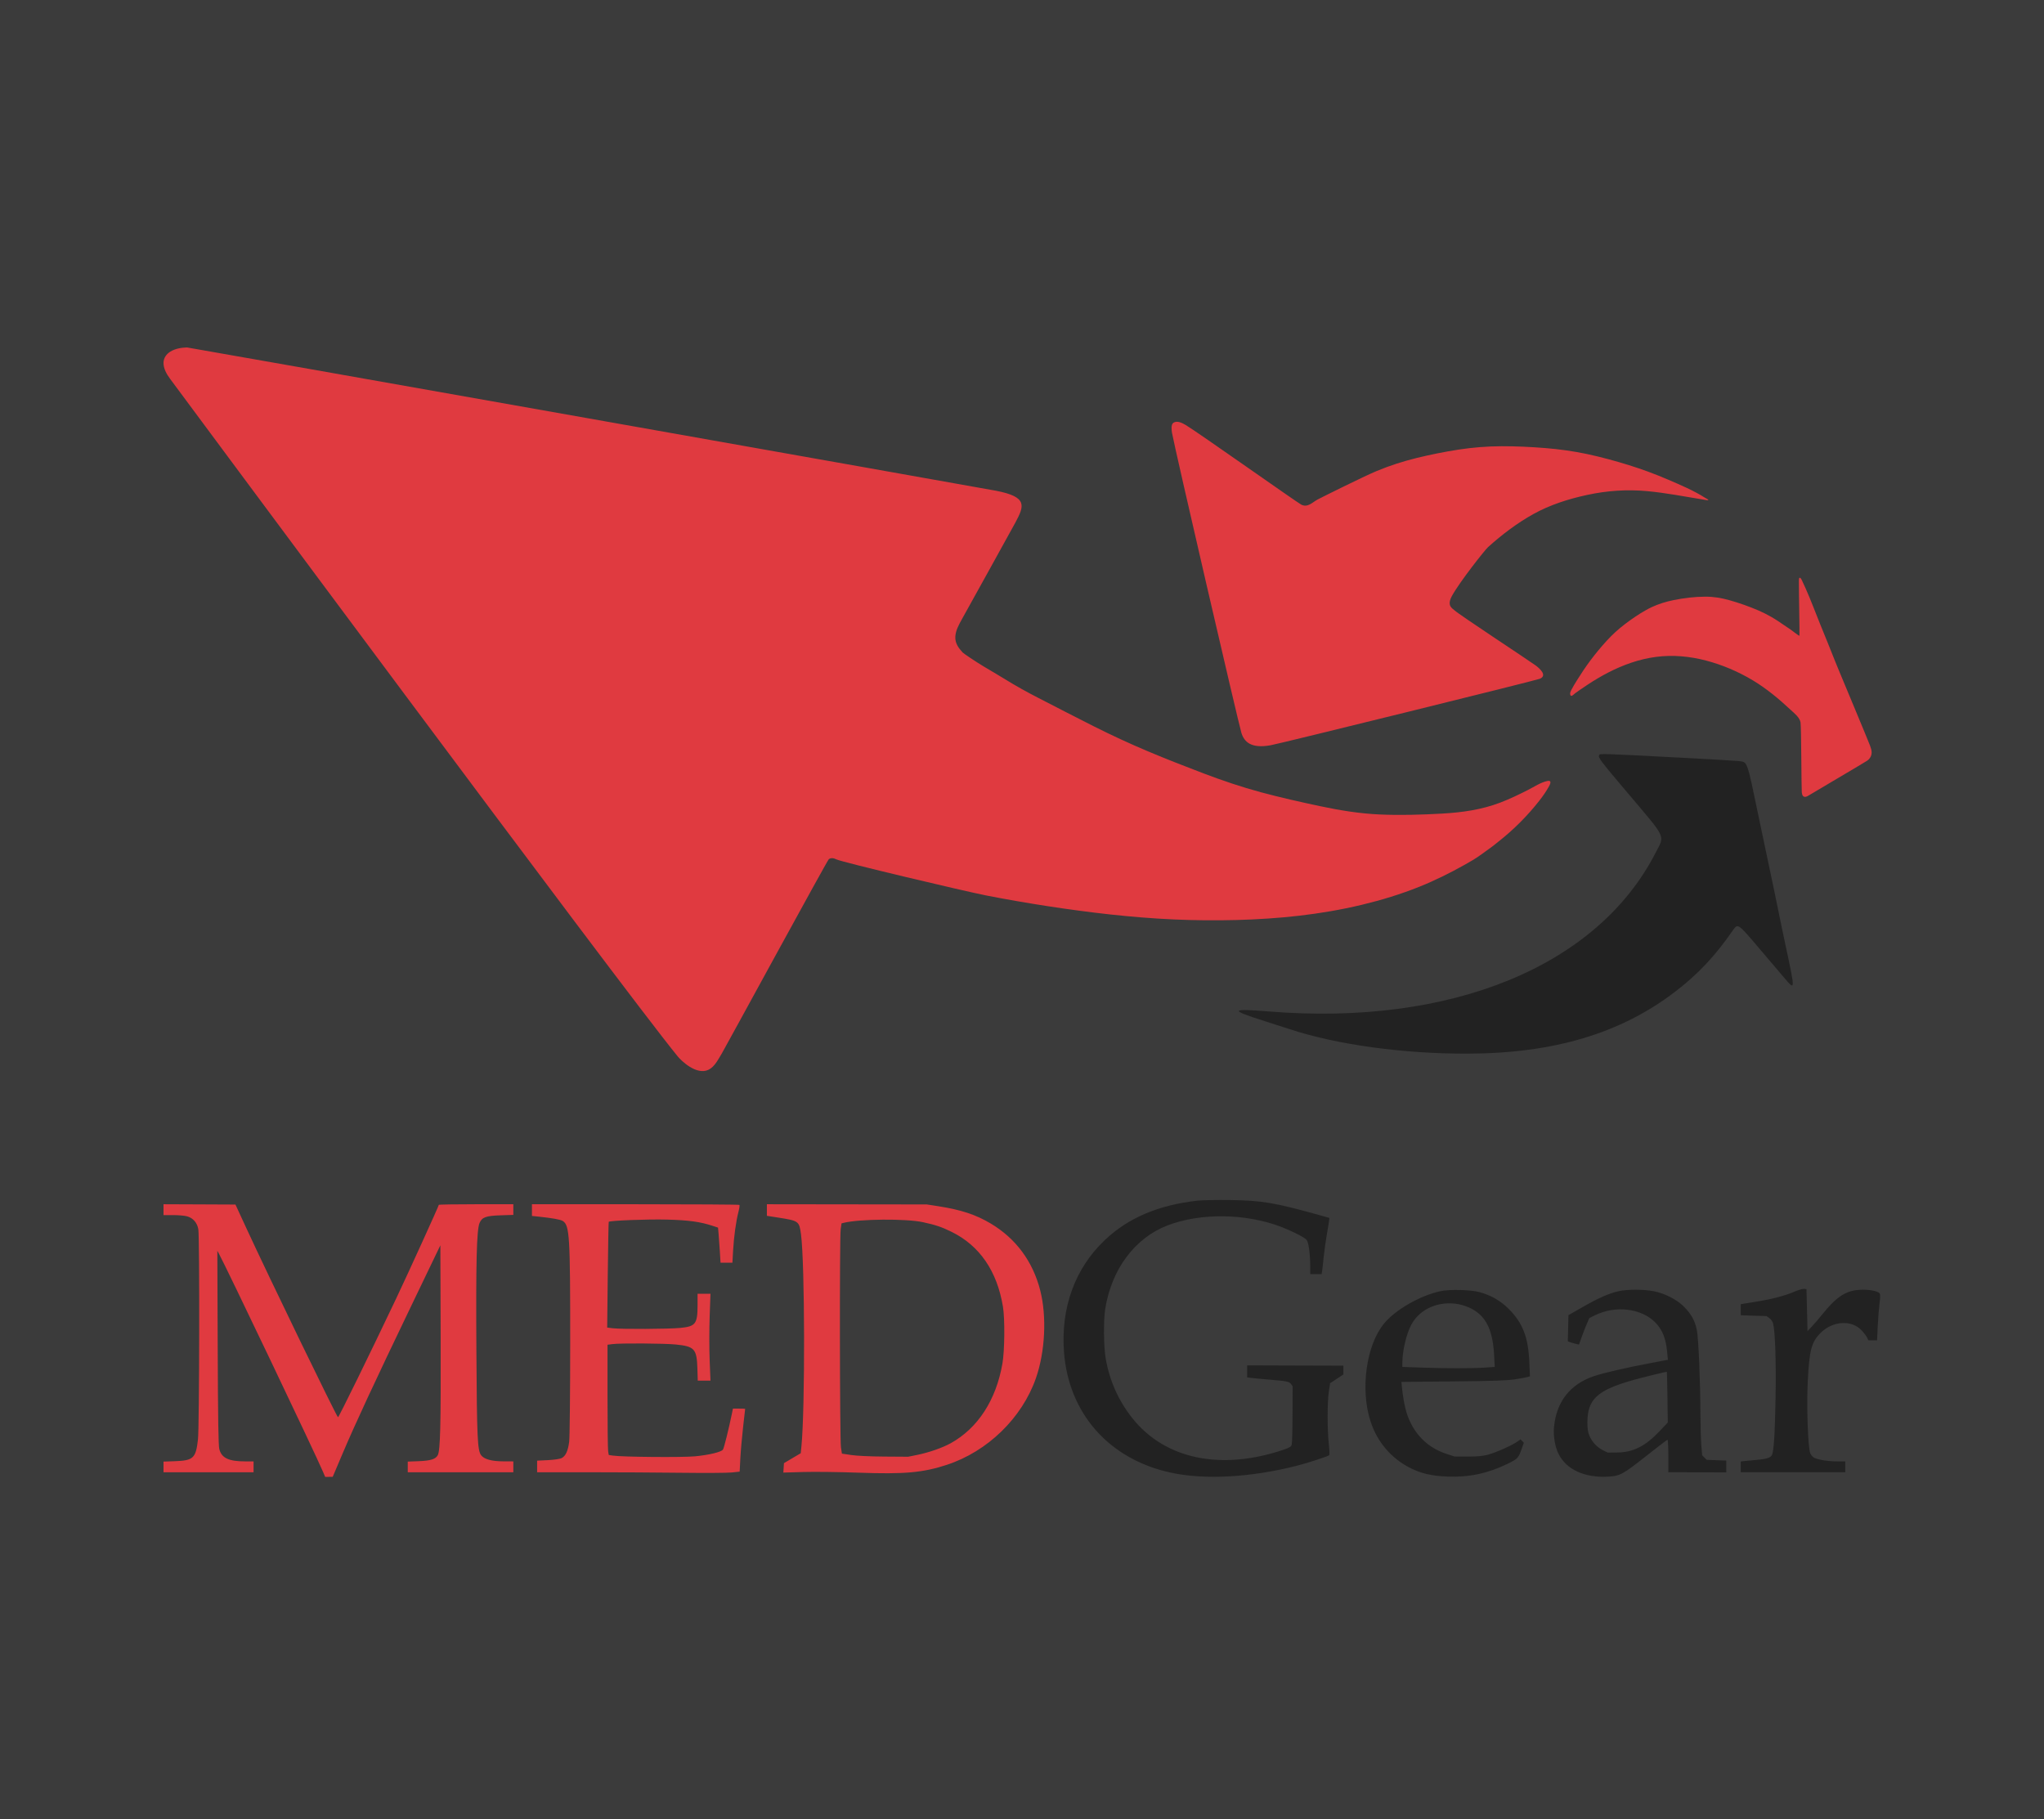 <svg width="100px" height="89px" viewBox="0 0 100 89" version="1.1" xmlns="http://www.w3.org/2000/svg" xmlns:xlink="http://www.w3.org/1999/xlink"><rect x="0" y="0" width="100" height="89" fill="#333333" stroke="none"/>    <!-- Generator: Sketch 47.1 (45422) - http://www.bohemiancoding.com/sketch -->    <desc>Created with Sketch.</desc>    <defs></defs>    <g id="Page-1" stroke="none" stroke-width="1" fill="none" fill-rule="evenodd">        <g id="b309599c72de6a56b471f286ae56346a" fill-rule="nonzero">            <g id="logo-MEDGear(Dima)-(1)" transform="translate(8, 17)">                <path d="M4.15439167e-15,42.186 L4.15439167e-15,42.452 L0.458,42.452 C0.711,42.452 1.016,42.477 1.139,42.509 C1.438,42.584 1.648,42.822 1.703,43.146 C1.77,43.537 1.754,52.817 1.686,53.424 C1.582,54.346 1.462,54.461 0.567,54.493 L4.15439167e-15,54.513 L4.15439167e-15,55.034 L4.405,55.034 L4.405,54.503 L4,54.503 C3.19,54.503 2.844,54.34 2.73,53.905 C2.684,53.726 2.664,52.498 2.651,48.933 L2.633,44.199 L2.706,44.331 C3.029,44.914 7.422,54.118 7.797,54.999 L7.909,55.262 L8.094,55.26 L8.278,55.257 L8.755,54.133 C9.372,52.677 10.319,50.64 12.103,46.928 L13.544,43.931 L13.558,48.422 C13.571,52.756 13.542,53.967 13.417,54.199 C13.313,54.393 13.068,54.47 12.491,54.492 L11.949,54.513 L11.949,55.034 L17.114,55.034 L17.114,54.503 L16.623,54.501 C16.051,54.499 15.678,54.395 15.537,54.199 C15.359,53.952 15.333,53.374 15.307,49.11 C15.28,44.781 15.319,43.181 15.46,42.842 C15.579,42.557 15.767,42.487 16.491,42.463 L17.114,42.442 L17.114,41.921 L15.291,41.921 C14.289,41.921 13.468,41.934 13.468,41.951 C13.468,42.004 11.962,45.313 11.373,46.553 C10.141,49.151 8.573,52.351 8.537,52.342 C8.472,52.327 5.178,45.531 4.04,43.065 L3.519,41.936 L1.759,41.928 L4.15439167e-15,41.921 L4.15439167e-15,42.186 Z M18.025,42.207 L18.025,42.493 L18.339,42.526 C19.033,42.599 19.421,42.669 19.534,42.741 C19.868,42.954 19.899,43.465 19.896,48.766 C19.895,51.272 19.873,53.322 19.847,53.536 C19.789,53.996 19.669,54.252 19.468,54.346 C19.381,54.387 19.096,54.427 18.797,54.442 L18.278,54.467 L18.278,55.034 L20.797,55.034 C22.185,55.034 24.238,55.046 25.367,55.06 C26.496,55.074 27.591,55.067 27.803,55.045 L28.187,55.004 L28.22,54.361 C28.238,54.008 28.299,53.318 28.354,52.832 C28.41,52.346 28.456,51.94 28.456,51.933 C28.456,51.926 28.319,51.921 28.157,51.921 L27.858,51.921 L27.804,52.184 C27.646,52.948 27.419,53.858 27.37,53.926 C27.282,54.046 26.694,54.188 26.01,54.254 C25.387,54.314 22.447,54.289 21.99,54.22 L21.782,54.189 L21.752,54.004 C21.735,53.902 21.722,52.69 21.722,51.308 L21.722,48.796 L21.954,48.765 C22.333,48.713 24.501,48.726 25.068,48.784 C25.98,48.877 26.089,48.999 26.119,49.956 L26.137,50.553 L26.759,50.553 L26.719,49.548 C26.697,48.995 26.697,48.04 26.719,47.422 L26.759,46.3 L26.127,46.3 L26.127,46.857 C26.127,47.774 26.032,47.899 25.286,47.972 C24.719,48.028 22.395,48.039 21.98,47.989 L21.706,47.956 L21.734,45.379 C21.75,43.961 21.771,42.792 21.782,42.781 C21.845,42.718 23.711,42.647 24.633,42.672 C25.701,42.701 26.261,42.778 26.881,42.983 L27.129,43.065 L27.157,43.379 C27.172,43.551 27.2,43.938 27.218,44.237 L27.251,44.781 L27.833,44.781 L27.866,44.184 C27.904,43.51 28.009,42.753 28.127,42.295 C28.172,42.123 28.193,41.972 28.175,41.953 C28.157,41.935 25.863,41.921 23.084,41.921 L18.025,41.921 L18.025,42.207 Z M29.519,42.204 L29.519,42.488 L30.066,42.573 C31.084,42.733 31.1,42.745 31.187,43.389 C31.378,44.795 31.392,51.9 31.209,53.759 L31.175,54.103 L30.354,54.589 L30.324,55.05 L31.301,55.022 C31.839,55.006 33.053,55.021 34,55.055 C36.263,55.135 37.142,55.057 38.324,54.67 C40.314,54.018 41.999,52.38 42.679,50.437 C43.133,49.141 43.218,47.411 42.891,46.133 C42.528,44.715 41.697,43.594 40.466,42.862 C39.737,42.428 39.018,42.192 37.899,42.017 L37.342,41.931 L29.519,41.921 L29.519,42.204 Z M37.154,42.799 C37.772,42.932 38.071,43.033 38.557,43.273 C39.928,43.948 40.781,45.191 41.068,46.933 C41.167,47.53 41.152,49.085 41.042,49.718 C40.731,51.505 39.84,52.878 38.511,53.615 C38.113,53.836 37.438,54.071 36.876,54.185 L36.43,54.275 L35.266,54.267 C34.582,54.263 33.913,54.232 33.646,54.191 L33.19,54.123 L33.142,53.819 C33.084,53.445 33.071,43.551 33.129,43.146 L33.17,42.857 L33.281,42.83 C34.054,42.638 36.329,42.62 37.154,42.799 Z M1.152,-1.77635684e-15 C0.873,0.007 0.579,0.055 0.337,0.202 C0.145,0.32 0.007,0.507 2.62900758e-13,0.737 C-0.008,1.031 0.152,1.307 0.322,1.536 C0.602,1.914 22.349,31.252 25.159,34.691 C25.321,34.89 26.072,35.628 26.665,35.34 C26.973,35.19 27.14,34.822 27.316,34.54 C27.417,34.379 32.463,25.112 32.546,25.042 C32.651,24.952 32.81,24.991 32.92,25.048 C33.18,25.182 39.238,26.617 40.247,26.813 C41.255,27.01 42.267,27.185 43.282,27.341 C44.291,27.495 45.304,27.632 46.319,27.743 C47.347,27.855 48.378,27.939 49.411,27.986 C50.443,28.032 51.477,28.042 52.51,28.014 C53.528,27.986 54.546,27.921 55.558,27.805 C56.586,27.686 57.609,27.513 58.616,27.272 C59.576,27.043 60.523,26.754 61.439,26.387 C62.199,26.082 62.93,25.719 63.644,25.319 C63.932,25.158 64.214,24.998 64.479,24.8 C64.61,24.703 64.77,24.587 64.835,24.543 C64.901,24.499 64.998,24.428 65.052,24.384 C65.105,24.34 65.225,24.245 65.317,24.172 C66.058,23.589 66.737,22.909 67.317,22.166 C67.486,21.949 67.645,21.723 67.779,21.481 C67.855,21.343 67.927,21.165 67.699,21.213 C67.374,21.281 67.053,21.499 66.76,21.648 C66.315,21.873 65.865,22.092 65.399,22.269 C64.482,22.619 63.531,22.753 62.556,22.807 C61.538,22.864 60.511,22.896 59.492,22.85 C58.511,22.806 57.547,22.649 56.588,22.445 C55.618,22.24 54.648,22.021 53.69,21.764 C52.741,21.508 51.812,21.193 50.894,20.845 C49.978,20.498 49.065,20.14 48.162,19.761 C47.252,19.379 46.358,18.962 45.477,18.519 C44.576,18.067 43.682,17.6 42.785,17.14 C42.228,16.854 41.687,16.553 41.154,16.223 C40.819,16.017 40.478,15.819 40.14,15.617 C39.713,15.362 39.141,14.973 39.096,14.924 C38.892,14.703 38.722,14.468 38.738,14.153 C38.754,13.84 38.917,13.555 39.065,13.287 C39.183,13.076 41.489,8.918 41.676,8.568 C42.11,7.755 42.294,7.313 40.727,7.011 C40.059,6.883 1.228,-0.002 1.152,-1.77635684e-15 Z M49.406,3.686 C49.279,3.772 49.319,4.056 49.339,4.179 C49.436,4.777 52.588,18.387 52.733,18.855 C52.871,19.297 53.2,19.637 54.163,19.464 C54.642,19.378 67.138,16.294 67.335,16.211 C67.722,16.046 67.312,15.695 67.13,15.559 C66.87,15.364 63.371,13.064 63.169,12.869 C63.061,12.764 62.76,12.655 63.039,12.149 C63.414,11.467 64.64,9.914 64.803,9.767 C65.477,9.16 66.221,8.595 67.014,8.154 C67.834,7.699 68.735,7.413 69.649,7.216 C70.618,7.006 71.596,6.939 72.584,7.03 C73.502,7.114 74.409,7.295 75.319,7.441 C75.402,7.454 75.498,7.478 75.58,7.475 C75.565,7.421 75.482,7.396 75.437,7.367 C74.865,7.001 74.216,6.729 73.594,6.461 C72.975,6.195 72.344,5.962 71.7,5.761 C71.024,5.551 70.341,5.364 69.648,5.216 C68.969,5.072 68.281,4.978 67.589,4.922 C66.882,4.866 66.173,4.831 65.464,4.833 C64.758,4.836 64.054,4.891 63.355,4.999 C62.673,5.105 61.994,5.241 61.323,5.404 C60.65,5.569 59.99,5.78 59.35,6.047 C58.718,6.31 56.619,7.355 56.462,7.44 C56.205,7.579 55.977,7.852 55.661,7.69 C55.453,7.583 50.577,4.133 50.017,3.8 C49.853,3.702 49.593,3.561 49.406,3.686 Z M80.009,11.442 C80.004,11.994 80.05,13.944 80.035,14.102 C80.031,14.137 79.683,13.857 79.606,13.806 C79.498,13.733 79.39,13.66 79.282,13.587 C79.077,13.446 78.873,13.307 78.656,13.183 C78.454,13.067 78.246,12.962 78.031,12.869 C77.571,12.671 77.094,12.504 76.612,12.367 C76.225,12.258 75.838,12.193 75.435,12.194 C74.913,12.195 74.386,12.259 73.874,12.363 C73.507,12.438 73.148,12.547 72.808,12.706 C72.712,12.751 72.619,12.798 72.527,12.851 C72.171,13.05 71.832,13.284 71.507,13.53 C71.185,13.773 70.888,14.045 70.615,14.342 C70.327,14.654 70.056,14.984 69.801,15.324 C69.564,15.642 69.346,15.973 69.136,16.309 C69.045,16.454 68.958,16.602 68.878,16.753 C68.835,16.836 68.785,16.942 68.843,17.031 C68.887,17.099 69.026,16.944 69.071,16.913 C69.138,16.865 69.206,16.817 69.274,16.769 C69.414,16.672 69.556,16.575 69.699,16.482 C70.013,16.277 70.335,16.084 70.668,15.912 C71.407,15.53 72.201,15.246 73.028,15.139 C73.844,15.033 74.669,15.112 75.463,15.319 C76.264,15.529 77.037,15.858 77.747,16.283 C78.43,16.692 79.035,17.2 79.615,17.741 C79.783,17.897 80.046,18.101 80.088,18.342 C80.126,18.558 80.133,21.645 80.149,21.76 C80.158,21.824 80.167,21.905 80.217,21.953 C80.286,22.019 80.394,21.98 80.463,21.935 C80.55,21.878 83.252,20.29 83.345,20.221 C83.377,20.198 83.409,20.174 83.437,20.144 C83.519,20.054 83.566,19.947 83.568,19.826 C83.569,19.705 83.529,19.595 83.49,19.484 C83.423,19.297 82.132,16.204 82.003,15.895 C81.93,15.722 81.859,15.548 81.789,15.374 C81.546,14.76 81.297,14.147 81.047,13.535 C80.809,12.954 80.595,12.361 80.337,11.788 C80.291,11.686 80.245,11.583 80.196,11.481 C80.167,11.421 80.137,11.334 80.088,11.286 C80.004,11.206 80.009,11.387 80.009,11.442 Z" id="Combined-Shape" fill="#DF3238"></path>                <path d="M70.234,19.951 C70.185,20.076 70.268,20.185 71.678,21.853 C73.561,24.081 73.452,23.842 72.994,24.732 C70.146,30.278 63.004,33.207 54.091,32.49 C52.171,32.335 52.137,32.41 53.879,32.964 C54.404,33.131 54.942,33.304 55.073,33.347 C57.373,34.111 60.639,34.562 63.8,34.553 C68.018,34.541 71.292,33.563 73.96,31.518 C75.077,30.661 75.908,29.778 76.774,28.526 C77.02,28.171 77.02,28.171 77.997,29.319 C78.533,29.951 79.111,30.631 79.28,30.828 C79.841,31.487 79.841,31.517 79.344,29.2 C79.269,28.85 79.162,28.336 79.105,28.06 C78.929,27.188 78.579,25.506 78.47,25.009 C78.413,24.746 78.21,23.779 78.018,22.86 C77.462,20.188 77.5,20.292 77.077,20.238 C76.952,20.222 75.681,20.148 74.251,20.073 C70.193,19.861 70.267,19.863 70.234,19.951 Z M71.21,46.171 C70.736,46.274 70.223,46.498 69.443,46.943 L68.734,47.348 L68.704,48.629 L68.82,48.672 C68.884,48.696 69.008,48.731 69.094,48.751 L69.251,48.786 L69.392,48.391 C69.471,48.174 69.584,47.883 69.646,47.743 L69.757,47.49 L70.046,47.348 C71.028,46.866 72.28,47.01 72.962,47.684 C73.318,48.035 73.496,48.462 73.56,49.121 L73.6,49.531 L72.739,49.695 C71.519,49.927 70.462,50.171 69.995,50.327 C68.818,50.722 68.142,51.581 68.027,52.832 C67.987,53.267 68.081,53.808 68.255,54.148 C68.641,54.904 69.524,55.309 70.658,55.25 C71.258,55.219 71.387,55.149 72.582,54.205 C73.114,53.785 73.561,53.443 73.582,53.442 C73.603,53.441 73.62,53.796 73.62,54.237 L73.62,55.034 L75.038,55.037 L76.456,55.04 L76.456,54.462 L75.977,54.445 L75.499,54.427 L75.276,54.204 L75.235,53.708 C75.213,53.436 75.193,52.766 75.191,52.224 C75.186,50.548 75.097,48.463 75.016,48.072 C74.919,47.612 74.74,47.289 74.385,46.933 C74.028,46.577 73.443,46.278 72.896,46.174 C72.415,46.082 71.629,46.081 71.21,46.171 Z M62.456,46.177 C61.453,46.402 60.26,47.09 59.709,47.764 C58.842,48.822 58.545,50.959 59.046,52.528 C59.371,53.546 60.065,54.361 61.008,54.832 C61.539,55.098 62.046,55.214 62.81,55.245 C63.868,55.288 64.784,55.094 65.762,54.618 C66.258,54.376 66.286,54.346 66.459,53.855 L66.552,53.591 L66.39,53.424 L66.233,53.536 C65.974,53.722 65.165,54.08 64.785,54.178 C64.53,54.244 64.253,54.269 63.797,54.267 L63.165,54.265 L62.759,54.132 C61.817,53.823 61.141,53.131 60.823,52.148 C60.725,51.847 60.639,51.379 60.588,50.872 L60.562,50.614 L63.104,50.589 C65.104,50.569 65.754,50.546 66.152,50.483 C66.43,50.438 66.702,50.388 66.754,50.371 L66.851,50.341 L66.821,49.652 C66.769,48.432 66.502,47.737 65.824,47.055 C65.413,46.641 64.952,46.375 64.38,46.22 C63.939,46.101 62.901,46.078 62.456,46.177 Z M79.772,46.205 C79.341,46.392 78.678,46.567 78,46.675 C77.722,46.72 77.42,46.768 77.329,46.784 L77.165,46.812 L77.165,47.353 L77.797,47.374 L78.43,47.394 L78.567,47.495 C78.643,47.551 78.722,47.662 78.744,47.743 C78.847,48.124 78.899,49.647 78.867,51.399 C78.834,53.202 78.781,54.02 78.686,54.199 C78.62,54.323 78.405,54.391 77.965,54.427 C77.762,54.444 77.498,54.469 77.38,54.483 L77.165,54.508 L77.165,55.034 L82.278,55.034 L82.278,54.503 L81.884,54.503 C81.438,54.503 80.954,54.426 80.754,54.324 C80.678,54.285 80.593,54.184 80.561,54.093 C80.447,53.765 80.381,51.759 80.444,50.543 C80.521,49.055 80.627,48.661 81.068,48.219 C81.666,47.622 82.595,47.566 83.082,48.098 C83.198,48.224 83.317,48.382 83.349,48.452 L83.408,48.579 L83.833,48.579 L83.866,47.883 C83.884,47.498 83.924,46.998 83.954,46.766 C83.996,46.452 83.995,46.328 83.951,46.275 C83.856,46.162 83.408,46.083 82.992,46.107 C82.305,46.145 81.845,46.447 81.15,47.313 C80.984,47.521 80.751,47.791 80.638,47.91 L80.43,48.128 L80.38,46.072 L80.253,46.062 C80.183,46.057 79.97,46.12 79.772,46.205 Z M50.582,41.746 C48.678,41.96 47.211,42.582 46.066,43.661 C44.597,45.045 43.891,46.974 44.055,49.156 C44.282,52.166 46.268,54.405 49.291,55.056 C50.953,55.415 53.22,55.287 55.478,54.708 C55.97,54.582 56.973,54.255 57.028,54.202 C57.05,54.181 57.042,53.926 57.009,53.637 C56.933,52.953 56.934,51.598 57.012,51.085 L57.073,50.68 L57.722,50.25 L57.722,49.819 L55.367,49.812 L53.013,49.804 L53.013,50.391 L53.253,50.422 C53.386,50.439 53.777,50.476 54.127,50.505 C54.972,50.576 55.078,50.598 55.165,50.721 L55.241,50.827 L55.235,52.196 C55.233,52.951 55.214,53.621 55.195,53.688 C55.167,53.783 55.084,53.835 54.805,53.929 C51.737,54.971 48.982,54.394 47.389,52.376 C46.718,51.528 46.29,50.569 46.098,49.49 C45.994,48.903 45.981,47.61 46.073,47.034 C46.382,45.1 47.522,43.573 49.114,42.959 C50.733,42.335 52.957,42.364 54.689,43.032 C55.23,43.241 55.807,43.536 55.922,43.662 C56.017,43.768 56.098,44.336 56.1,44.918 L56.101,45.338 L56.658,45.338 L56.678,45.224 C56.69,45.162 56.725,44.85 56.757,44.531 C56.789,44.209 56.862,43.69 56.919,43.366 C56.977,43.042 57.026,42.738 57.03,42.685 L57.038,42.589 L56.608,42.469 C54.359,41.842 53.76,41.74 52.203,41.716 C51.549,41.706 50.819,41.72 50.582,41.746 Z M63.367,46.812 C63.529,46.842 63.8,46.935 63.959,47.015 C64.695,47.386 65.03,48.057 65.097,49.293 L65.129,49.88 L64.658,49.913 C64.058,49.955 62.704,49.955 61.529,49.913 L60.608,49.88 L60.608,49.688 C60.608,49.095 60.805,48.261 61.052,47.804 C61.471,47.031 62.4,46.633 63.367,46.812 Z M73.577,51.361 L73.595,52.599 L73.203,53.014 C72.498,53.761 71.904,54.06 71.114,54.068 L70.658,54.072 L70.42,53.956 C70.135,53.817 69.897,53.561 69.76,53.247 C69.686,53.078 69.661,52.908 69.662,52.584 C69.665,51.467 70.147,51.02 71.873,50.531 C72.314,50.406 73.529,50.107 73.549,50.118 C73.555,50.121 73.568,50.683 73.577,51.361 Z" id="Combined-Shape" fill="#191919"></path>            </g>            <rect id="Rectangle" fill-opacity="0.041" fill="#FFFFFF" x="0" y="0" width="100" height="89"></rect>        </g>    </g></svg>